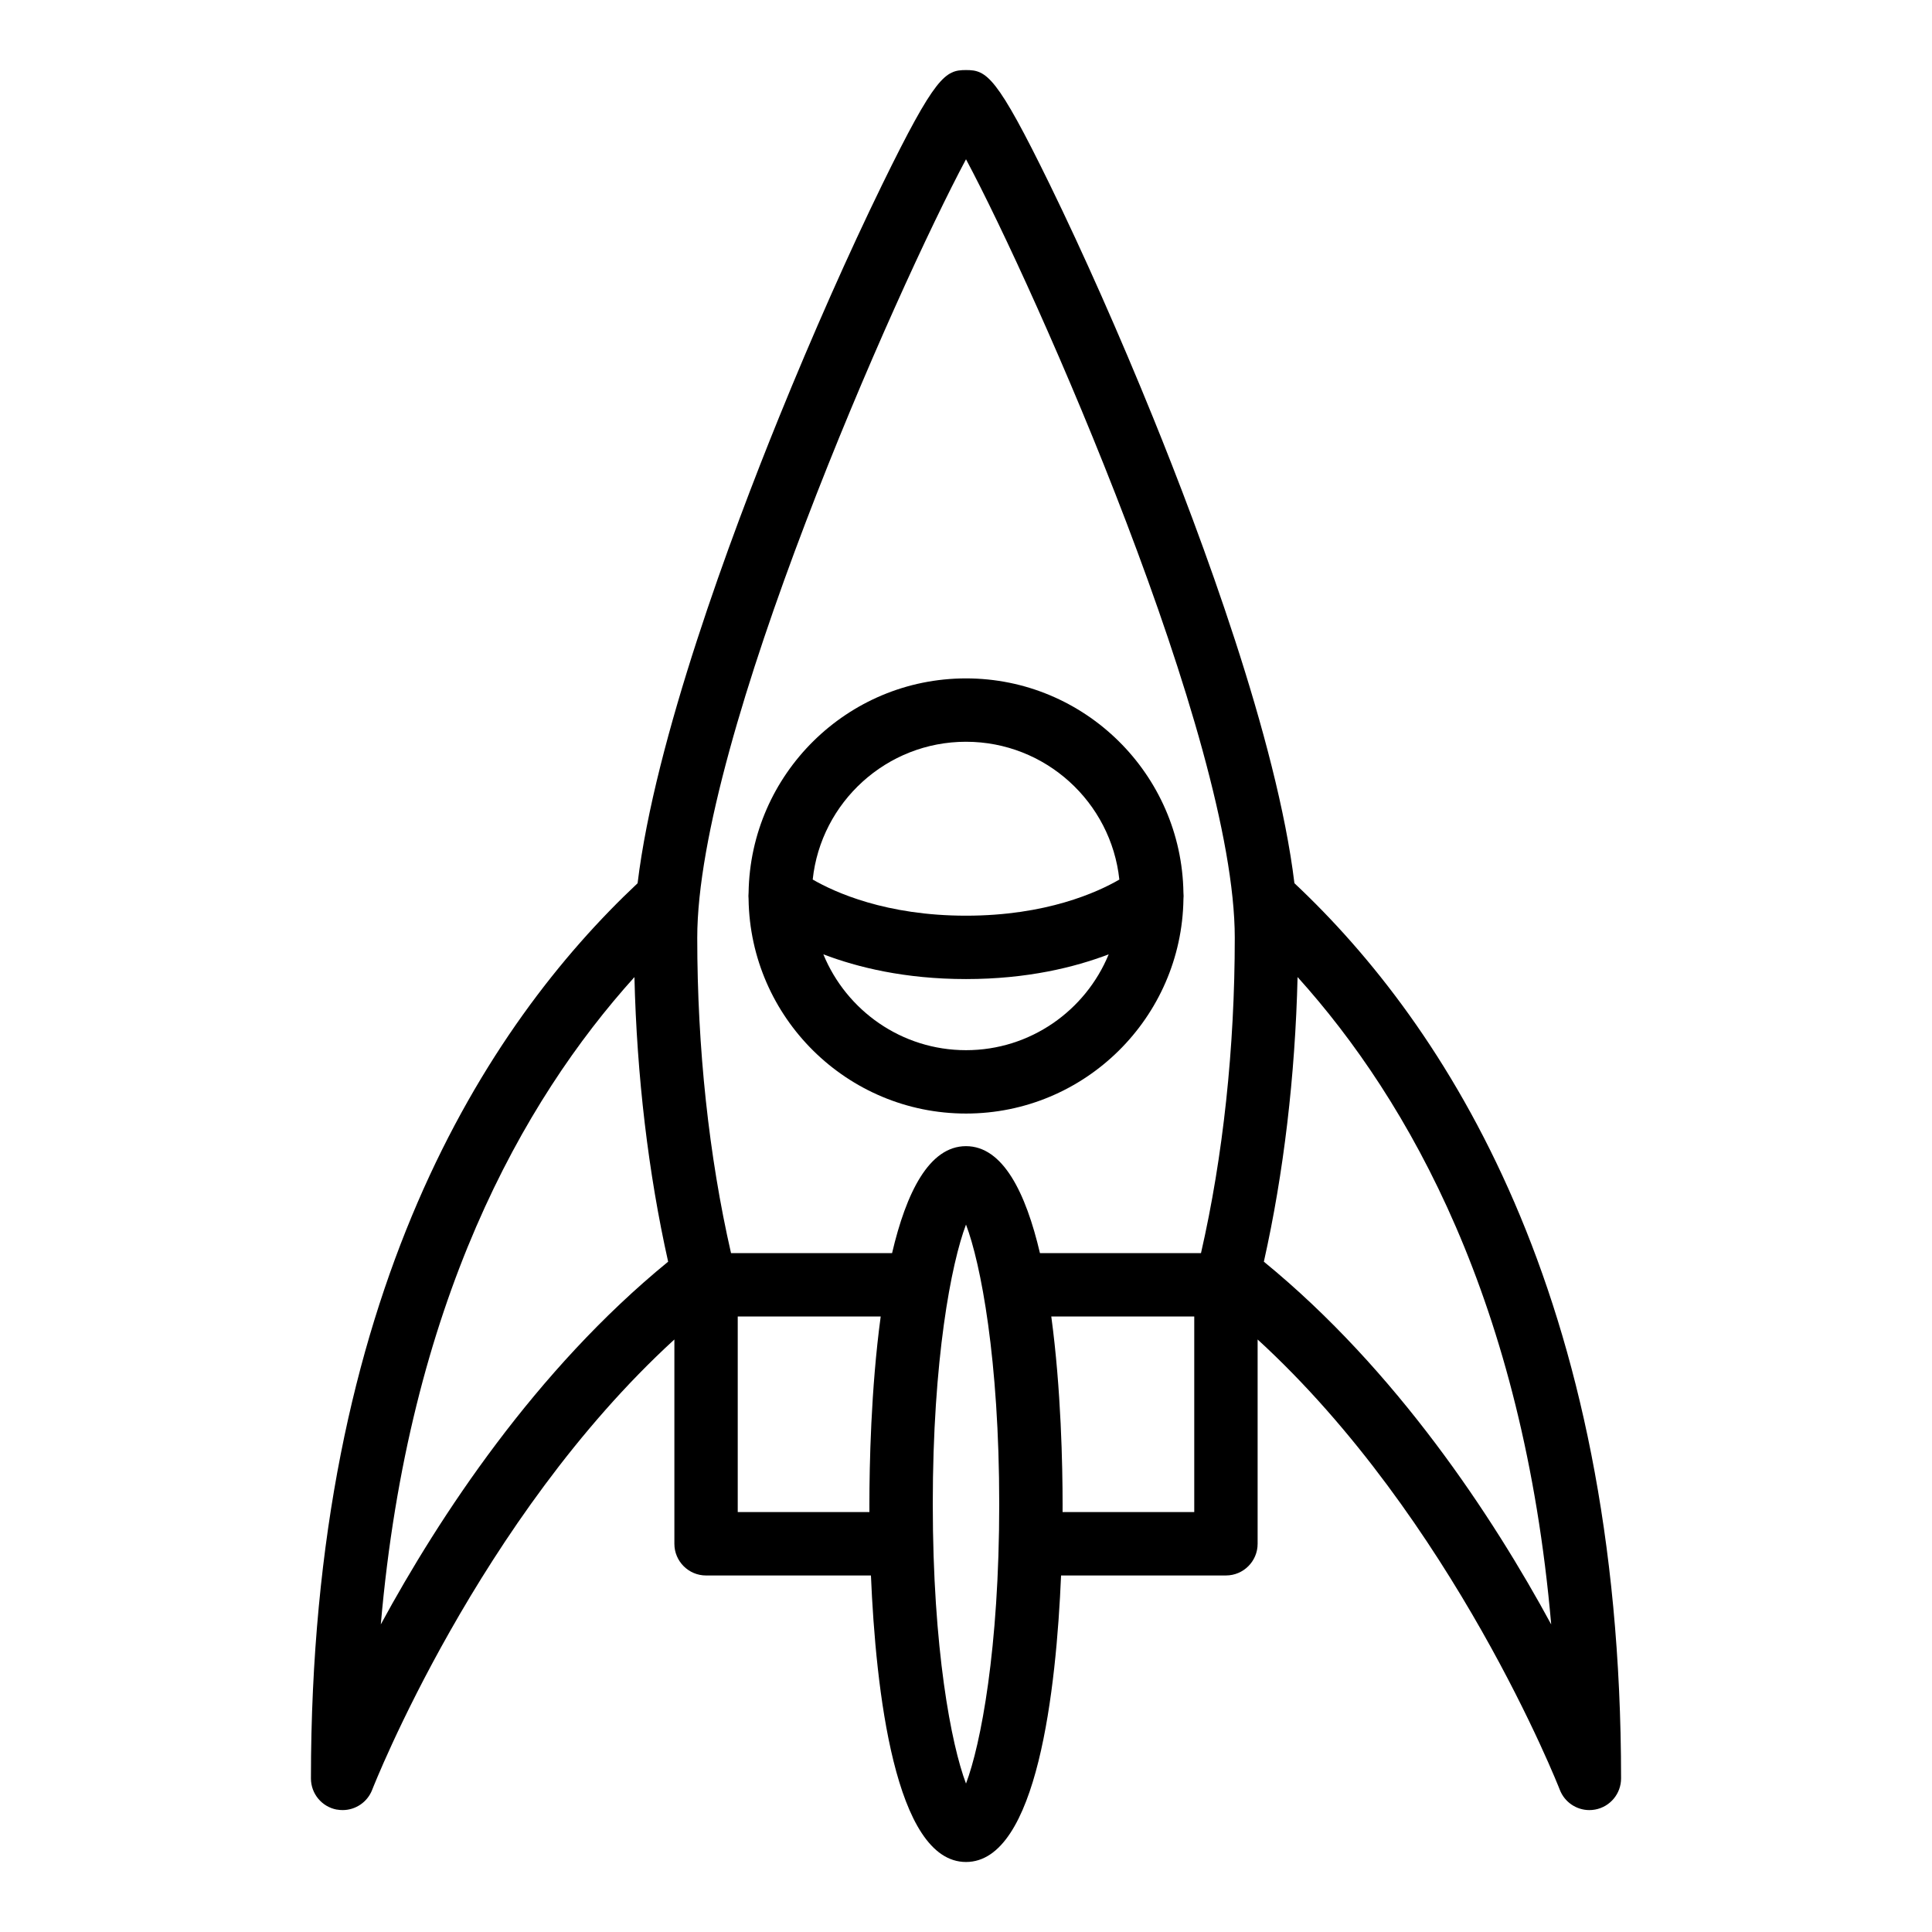 <?xml version="1.0" encoding="UTF-8"?>
<!-- Uploaded to: SVG Repo, www.svgrepo.com, Generator: SVG Repo Mixer Tools -->
<svg fill="#000000" width="800px" height="800px" version="1.1" viewBox="144 144 512 512" xmlns="http://www.w3.org/2000/svg">
 <g>
  <path d="m342.38 382.25c0.441 31.418 26.102 56.852 57.625 56.852 31.52 0 57.18-25.434 57.621-56.852 0.004-0.039 0.004-0.078 0.004-0.117 0.004-0.234 0.035-0.457 0.035-0.691 0-0.262-0.035-0.516-0.039-0.781-0.004-0.023 0-0.047-0.004-0.07-0.461-31.402-26.113-56.809-57.617-56.809-31.508 0-57.156 25.41-57.621 56.809-0.004 0.023 0 0.047-0.004 0.07-0.004 0.262-0.039 0.516-0.039 0.781 0 0.234 0.031 0.461 0.035 0.691 0.004 0.039 0 0.078 0.004 0.117zm57.625 40.059c-17.062 0-31.695-10.516-37.809-25.402 9.023 3.441 21.613 6.555 37.809 6.555s28.785-3.113 37.809-6.555c-6.113 14.887-20.75 25.402-37.809 25.402zm0-81.734c21.066 0 38.457 16.027 40.633 36.523-5.812 3.367-19.383 9.57-40.633 9.57-21.188 0-34.777-6.195-40.629-9.582 2.18-20.492 19.566-36.512 40.629-36.512z"/>
  <path d="m233.26 623.55c0.516 0.094 1.027 0.141 1.543 0.141 3.41 0 6.559-2.09 7.828-5.375 0.301-0.766 28.168-71.812 80.086-119.34v54.145c0 4.637 3.762 8.398 8.398 8.398h43.691c1.266 29.988 6.297 75.926 25.195 75.926s23.926-45.938 25.191-75.93h43.691c4.637 0 8.398-3.758 8.398-8.398v-54.141c51.836 47.48 79.789 118.57 80.086 119.35 1.27 3.277 4.418 5.367 7.828 5.367 0.516 0 1.027-0.047 1.547-0.145 3.973-0.742 6.856-4.211 6.856-8.25 0-128.33-46.52-199.63-86.566-237.24-4.621-38.141-24.812-92.262-37.469-123.43-8.867-21.848-18.586-43.766-27.355-61.719-14.113-28.875-16.727-30.344-22.207-30.344-5.484 0-8.098 1.469-22.211 30.344-8.77 17.953-18.488 39.871-27.355 61.719-12.656 31.172-32.848 85.297-37.469 123.44-40.043 37.602-86.566 108.9-86.566 237.24 0 4.047 2.883 7.516 6.859 8.258zm254.61-220.62c29.691 32.922 59.812 86.508 67.215 171.56-15.473-28.535-40.988-67.406-76.148-96.129 5.246-23.41 8.297-49.137 8.934-75.43zm-113.47 139.66c0 0.664 0 1.375 0.004 2.125h-34.895v-51.832h37.887c-2.609 19.285-2.996 39.645-2.996 49.707zm25.602 74.07c-3.91-10.309-8.805-35.727-8.805-74.07-0.004-38.344 4.894-63.762 8.805-74.07 3.91 10.309 8.805 35.727 8.805 74.07s-4.898 63.758-8.805 74.07zm60.488-71.945h-34.895c0.004-0.75 0.004-1.465 0.004-2.125 0-10.062-0.387-30.418-2.996-49.707h37.887zm-60.488-358.51c18.414 34.5 71.227 153.5 71.227 206.32 0 29.188-3.09 57.926-8.953 83.57h-42.676c-3.758-16.035-9.82-28.352-19.598-28.352-9.781 0-15.84 12.316-19.594 28.352h-42.676c-5.867-25.645-8.953-54.383-8.953-83.57-0.004-52.816 52.809-171.82 71.223-206.32zm-87.871 216.73c0.637 26.293 3.691 52.016 8.934 75.426-35.164 28.727-60.676 67.594-76.148 96.129 7.402-85.047 37.523-138.64 67.215-171.55z"/>
 </g>
</svg>